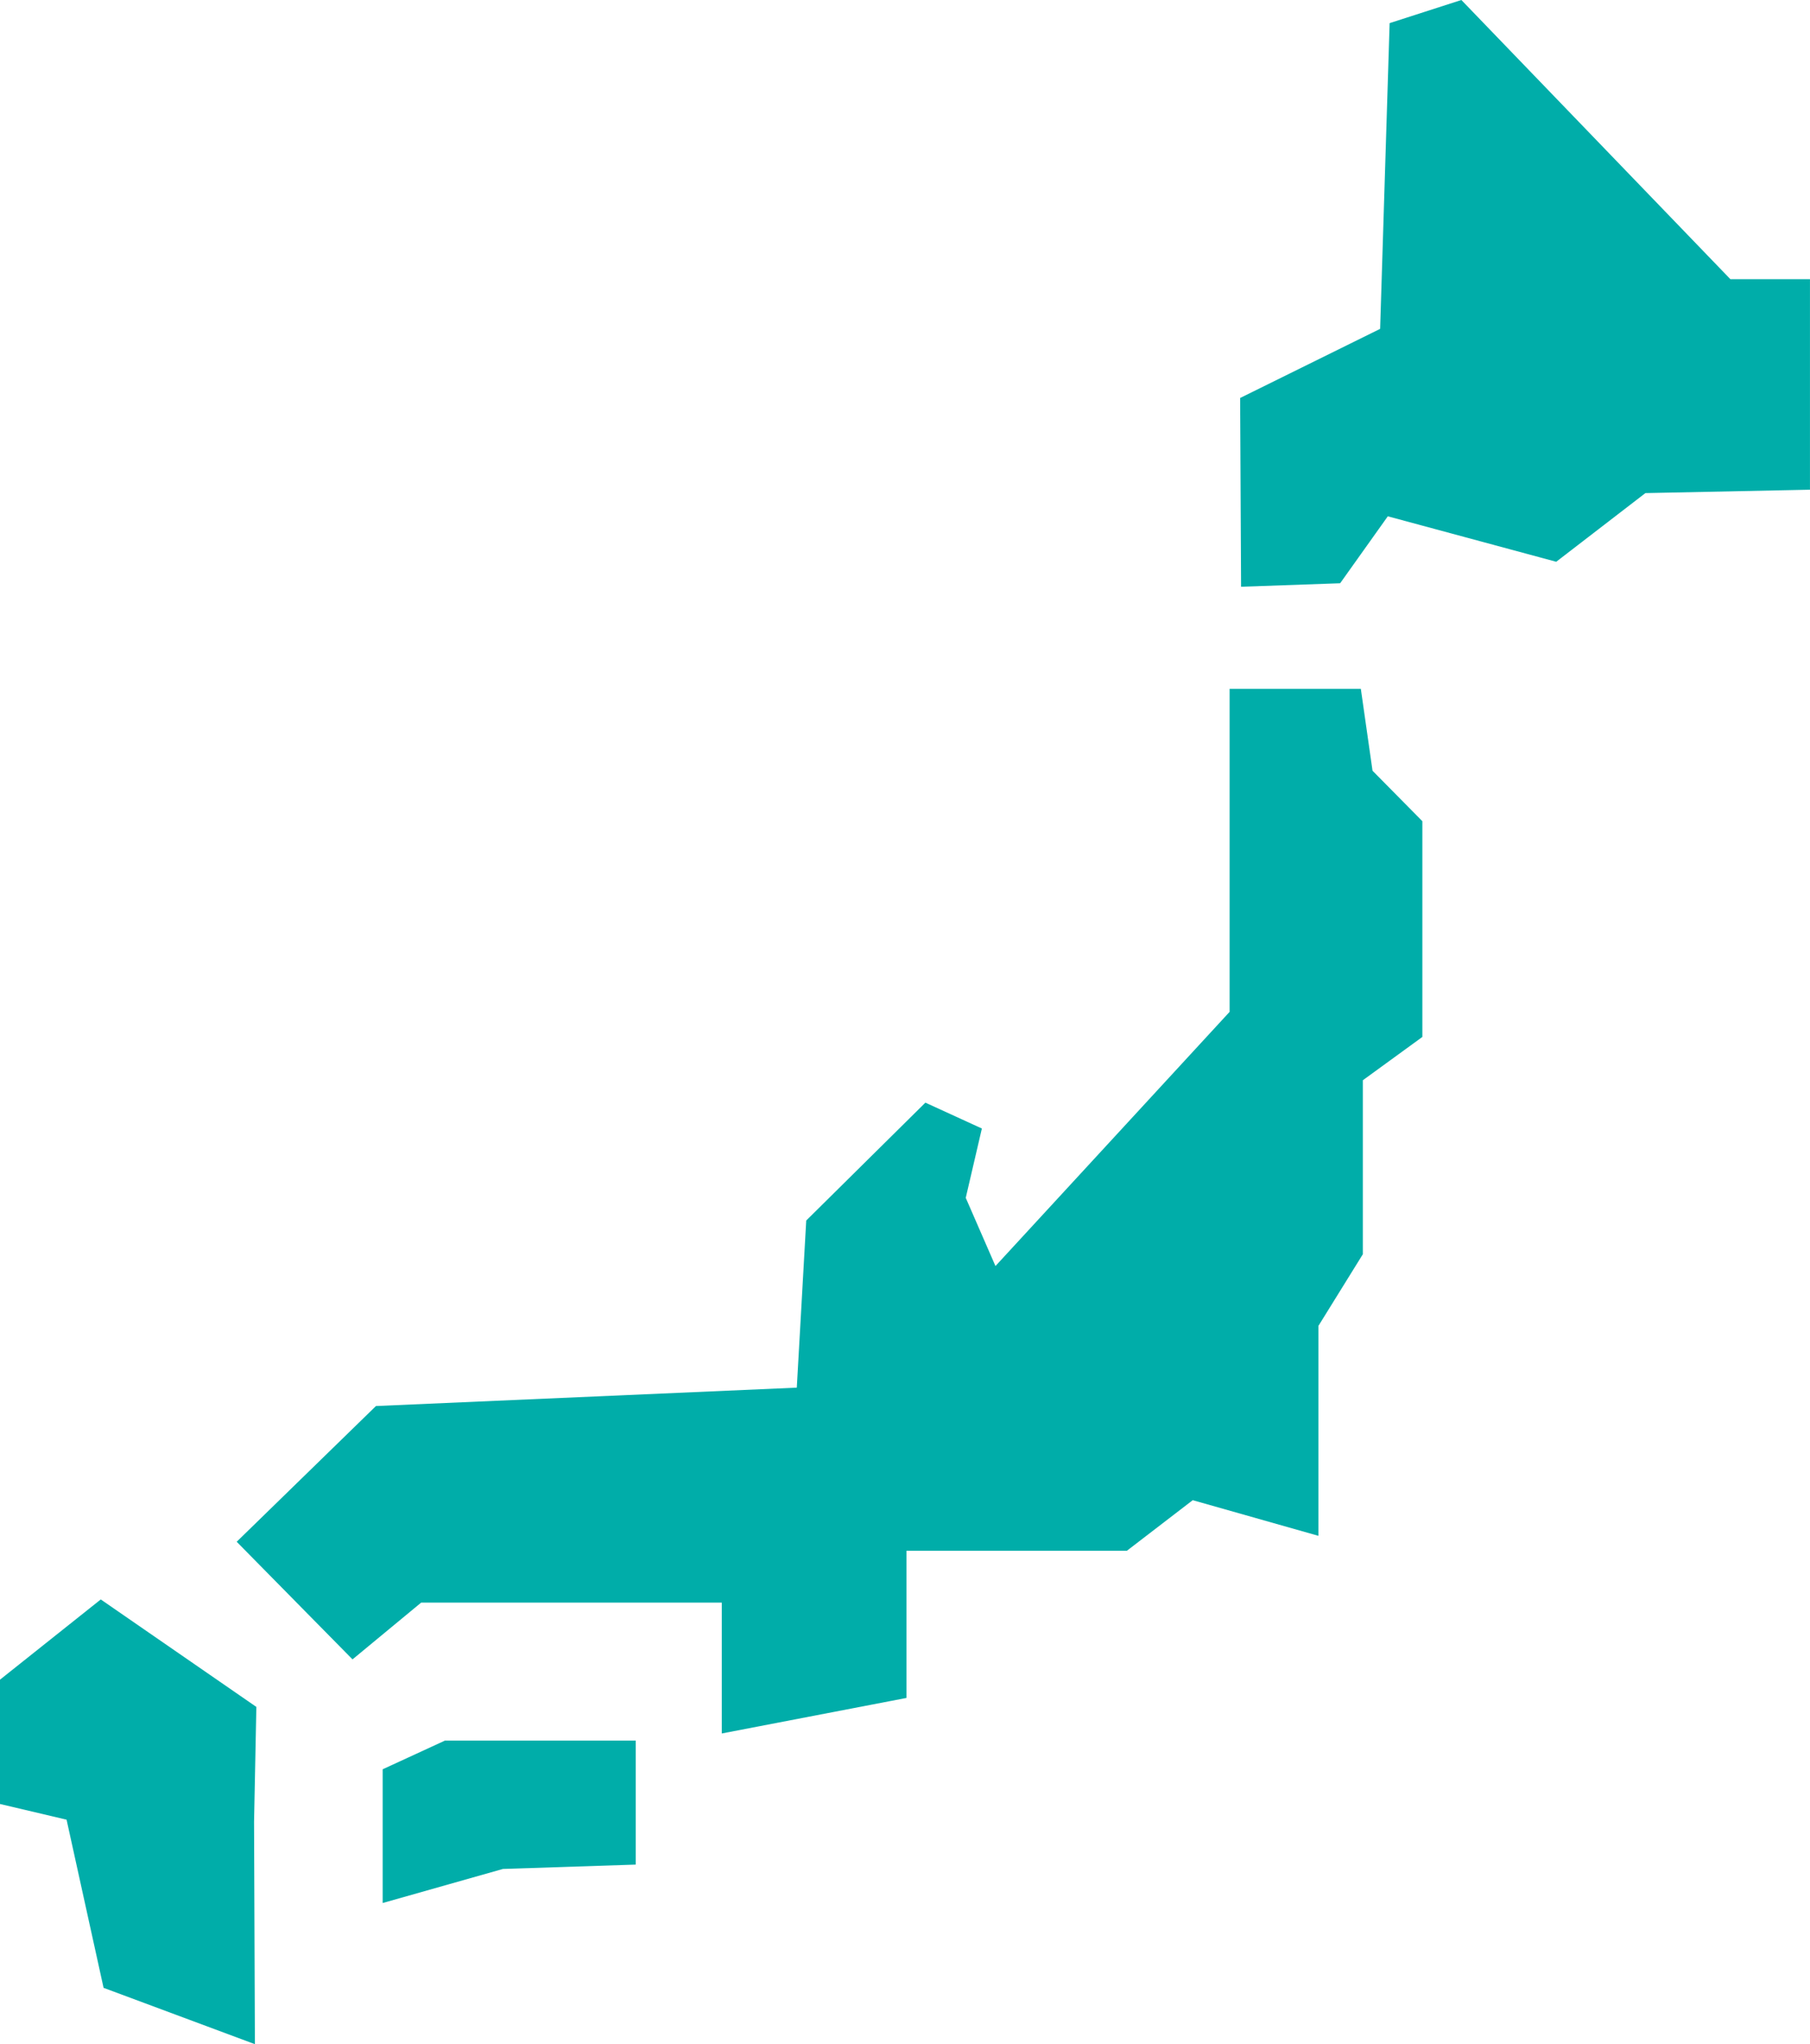 <svg xmlns="http://www.w3.org/2000/svg" width="61.933" height="69.916" viewBox="0 0 61.933 69.916"><defs><style>.a{fill:#00ada9;}</style></defs><g transform="translate(0 0)"><path class="a" d="M38.547,0,36.092.791l-.325,10.457-4.79,2.364.032,6.456,3.39-.119,1.631-2.29,5.762,1.555,3.052-2.349,5.631-.116v-7.2H47.752Z" transform="translate(11.457)"/><path class="a" d="M30.858,34.608l.552-2.371-1.933-.885L25.4,35.384,25.077,41.1l-14.4.629L5.912,46.371l3.963,4.023,2.348-1.941H22.51v4.475l6.319-1.215V46.678h7.544l2.252-1.729,4.3,1.219V38.989l1.521-2.453V30.586l2.036-1.481V21.726L44.777,20l-.4-2.8h-4.49V28.247l-8.012,8.694Z" transform="translate(2.187 6.361)"/><path class="a" d="M9.559,49.014V44.44l2.13-.981h6.529V47.7l-4.545.149Z" transform="translate(3.535 16.074)"/><path class="a" d="M0,42.679v4.252l2.278.537,1.266,5.751,5.178,1.927L8.693,47.54l.079-3.929L3.448,39.935Z" transform="translate(0 14.77)"/></g></svg>